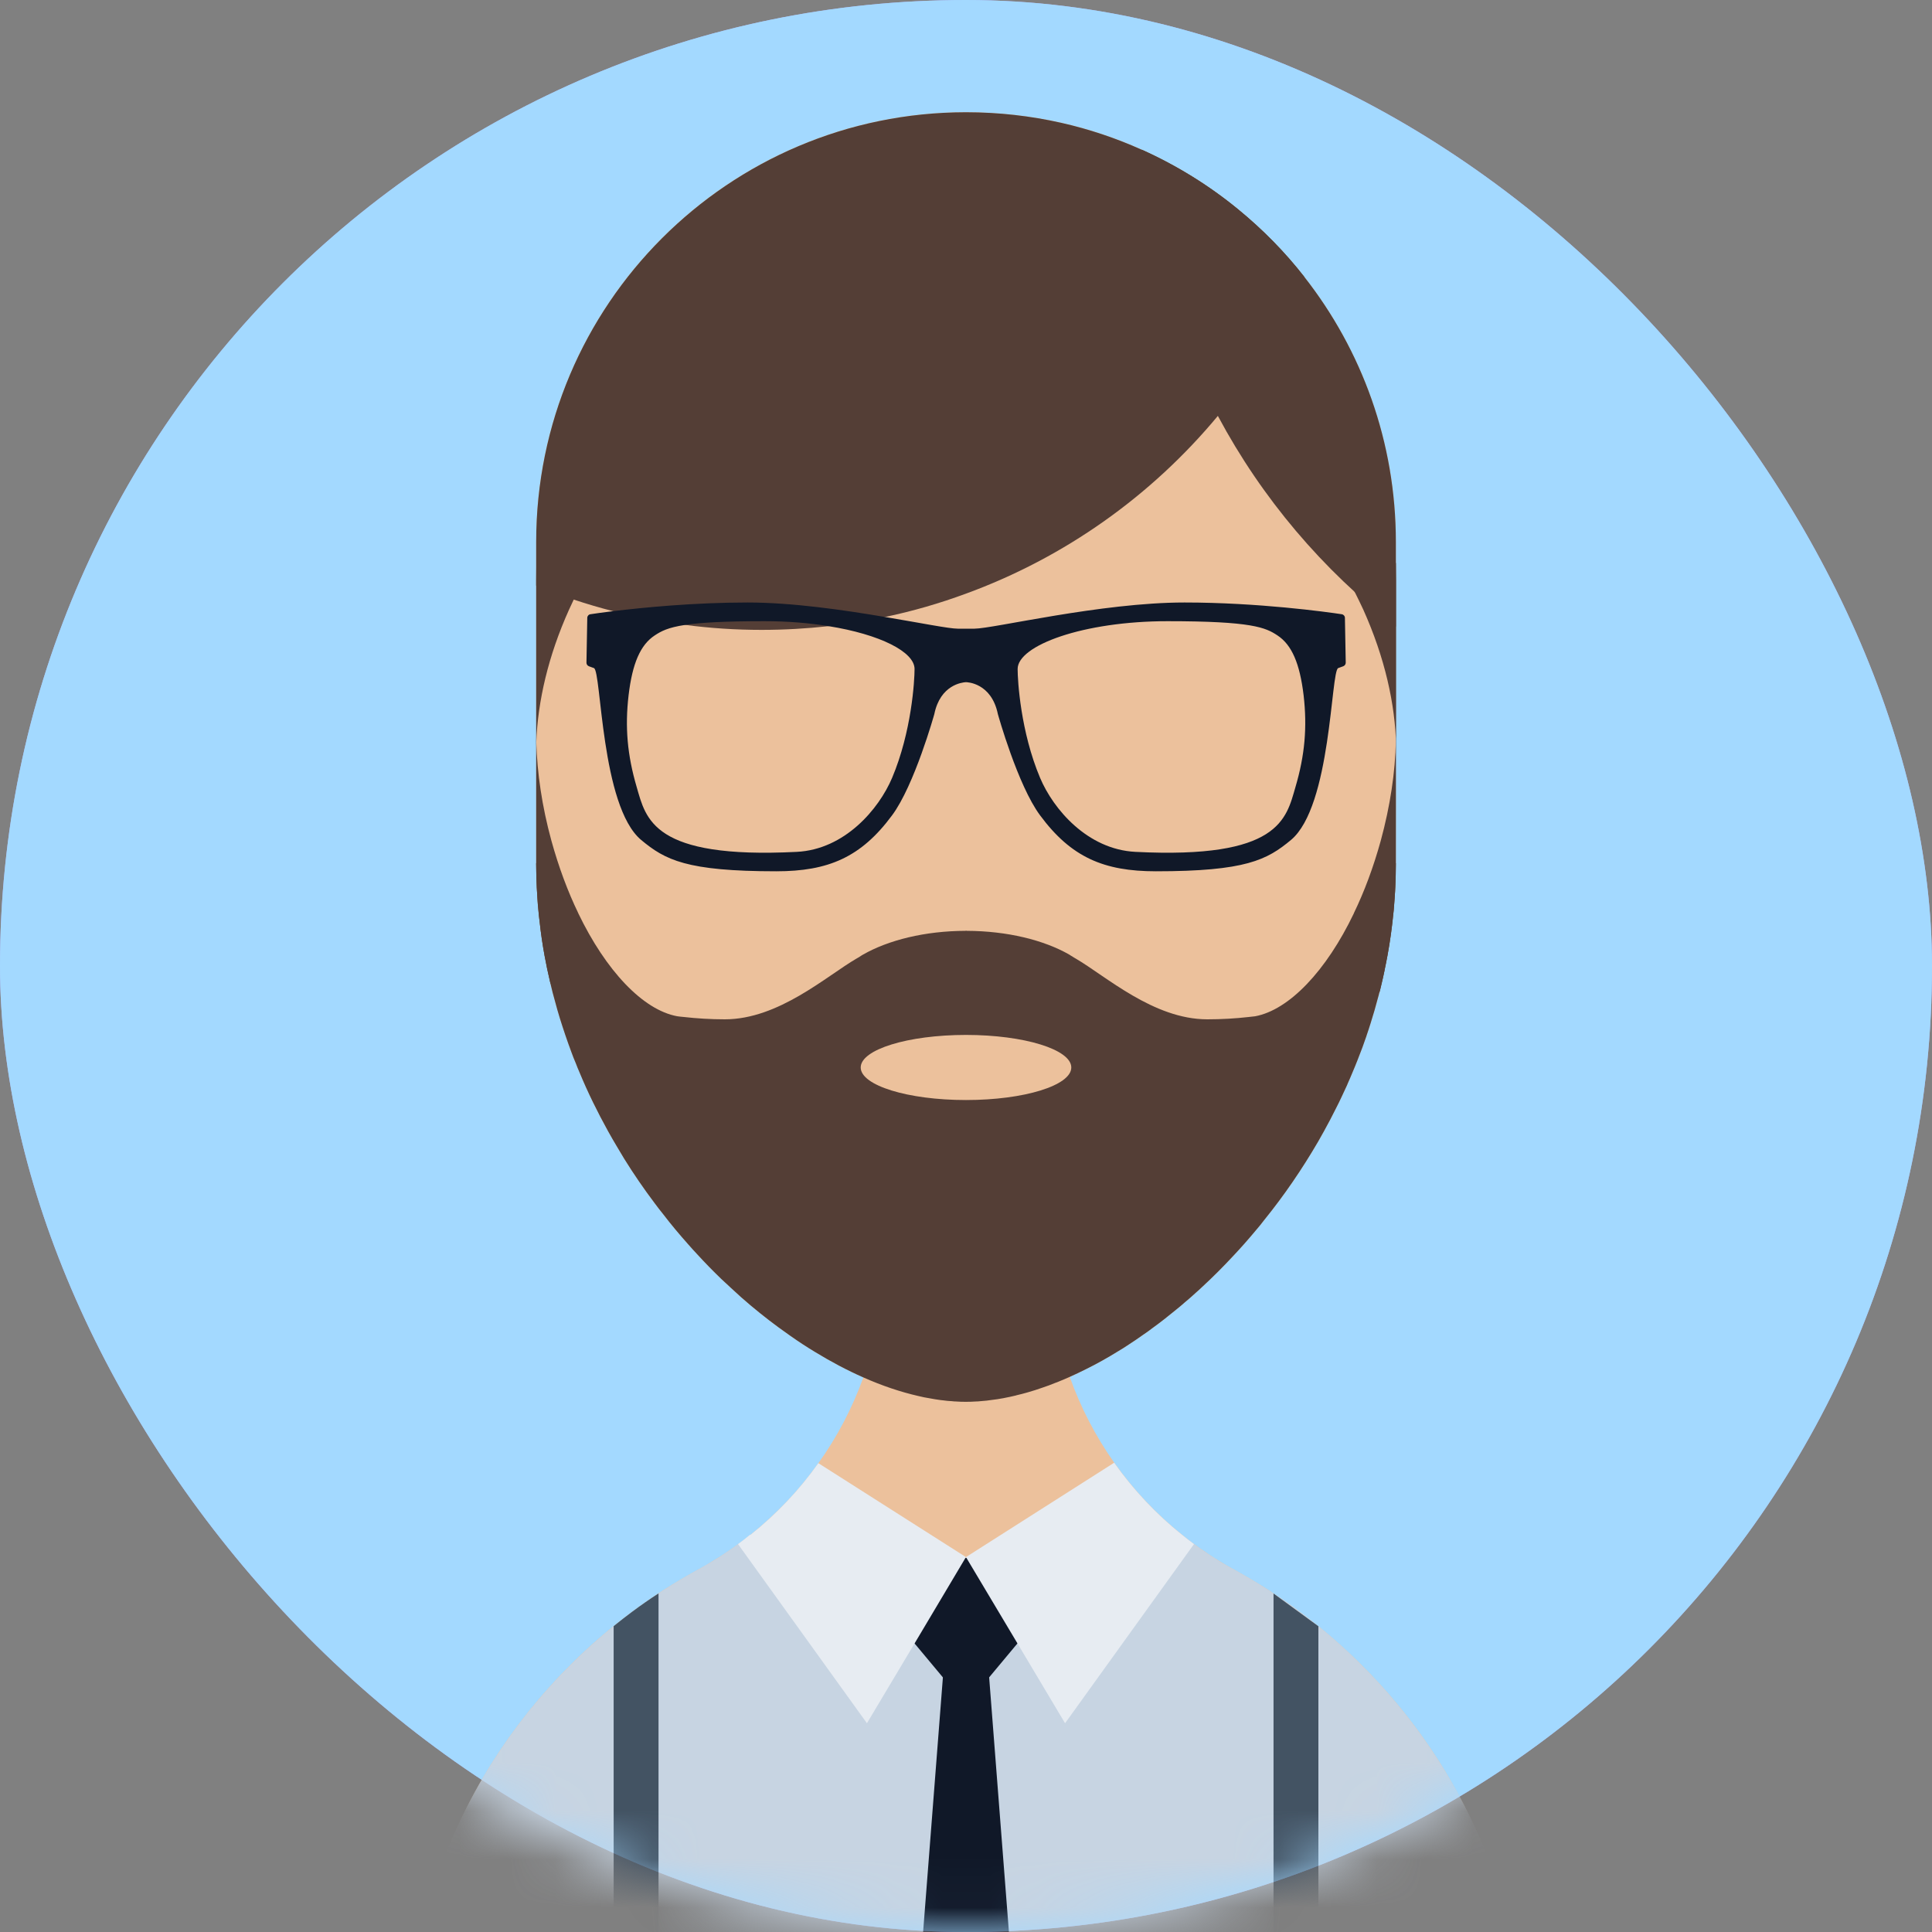 <svg width="40" height="40" viewBox="0 0 40 40" fill="none" xmlns="http://www.w3.org/2000/svg">
<rect x="0" y="0" width="40" height="40" fill="#808080" stroke="none"/>
<rect width="40" height="40" rx="20" fill="#ADABF7"/>
<rect width="40" height="40" rx="20" fill="#A3D9FF"/>
<mask id="mask0_197_3991" style="mask-type:alpha" maskUnits="userSpaceOnUse" x="0" y="0" width="40" height="40">
<path d="M20 40C31.046 40 40 31.046 40 20C40 8.954 31.046 0 20 0C8.954 0 0 8.954 0 20C0 31.046 8.954 40 20 40Z" fill="#B3A0FE"/>
</mask>
<g mask="url(#mask0_197_3991)">
<path d="M31.595 42.677V42.679H8.406V42.677C8.406 41.368 8.622 40.107 9.024 38.933C9.097 38.721 9.175 38.511 9.26 38.303V38.301C9.345 38.094 9.435 37.89 9.531 37.689C9.914 36.883 10.39 36.129 10.943 35.438C11.083 35.265 11.225 35.097 11.372 34.935C11.444 34.852 11.521 34.771 11.597 34.69C11.674 34.612 11.75 34.533 11.829 34.454C12.22 34.063 12.64 33.705 13.081 33.375C13.302 33.211 13.525 33.058 13.757 32.909C13.989 32.763 14.225 32.623 14.465 32.492C14.47 32.487 14.474 32.487 14.474 32.487C14.568 32.437 14.66 32.382 14.751 32.325C14.933 32.216 15.112 32.098 15.283 31.971C15.37 31.91 15.453 31.847 15.536 31.779C15.733 31.622 15.923 31.453 16.104 31.276C16.163 31.217 16.223 31.158 16.282 31.097C16.404 30.97 16.52 30.837 16.631 30.701C16.686 30.636 16.741 30.568 16.791 30.5C16.843 30.433 16.893 30.363 16.944 30.293C17.333 29.75 17.645 29.154 17.875 28.518C18.153 27.744 18.303 26.911 18.303 26.041L19.993 26.05L21.731 26.058C21.731 26.917 21.877 27.741 22.148 28.506C22.374 29.145 22.686 29.741 23.069 30.284C23.466 30.847 23.941 31.35 24.478 31.781C24.559 31.846 24.64 31.91 24.721 31.969C24.8 32.028 24.881 32.085 24.964 32.139C24.981 32.152 24.997 32.163 25.014 32.174C25.093 32.227 25.172 32.279 25.255 32.327C25.344 32.382 25.436 32.437 25.528 32.487C25.543 32.491 25.556 32.498 25.567 32.507C25.759 32.614 25.95 32.725 26.136 32.841C26.225 32.896 26.315 32.953 26.402 33.016C26.584 33.134 26.761 33.259 26.933 33.39C26.933 33.392 26.936 33.392 26.936 33.392H26.938C27.379 33.722 27.797 34.083 28.188 34.472C30.294 36.57 31.595 39.468 31.595 42.677Z" fill="#ECC19C"/>
<path d="M31.595 42.678H8.406C8.406 41.368 8.622 40.107 9.024 38.933C9.096 38.721 9.175 38.512 9.26 38.304C9.258 38.302 9.26 38.302 9.26 38.302C9.344 38.094 9.435 37.891 9.531 37.69C9.914 36.883 10.39 36.129 10.943 35.438C11.083 35.266 11.226 35.097 11.372 34.935C11.444 34.852 11.521 34.772 11.597 34.691C11.674 34.612 11.75 34.533 11.829 34.455C12.22 34.064 12.64 33.705 13.081 33.375C13.302 33.211 13.525 33.058 13.757 32.91C13.989 32.761 14.225 32.621 14.465 32.49C14.47 32.486 14.474 32.488 14.474 32.488V32.486C14.568 32.433 14.66 32.38 14.751 32.326C15.025 32.16 15.287 31.976 15.532 31.775C15.534 31.777 15.534 31.777 15.536 31.779C16.668 32.938 18.244 33.657 19.993 33.661H20.011C21.759 33.661 23.342 32.94 24.478 31.781L24.481 31.779C24.636 31.908 24.797 32.028 24.964 32.14C24.981 32.153 24.997 32.164 25.014 32.175C25.093 32.227 25.173 32.277 25.254 32.328C25.344 32.382 25.436 32.435 25.528 32.485C25.543 32.489 25.554 32.498 25.567 32.505C25.759 32.612 25.95 32.723 26.135 32.841C26.225 32.896 26.315 32.953 26.402 33.016C26.584 33.132 26.761 33.259 26.933 33.39H26.938C27.381 33.722 27.799 34.083 28.188 34.472C30.294 36.571 31.595 39.469 31.595 42.678Z" fill="#C7D4E2"/>
<path d="M13.634 32.99V45.014H12.705V33.668C12.83 33.567 12.954 33.469 13.081 33.375C13.263 33.239 13.446 33.112 13.634 32.99Z" fill="#435363"/>
<path d="M26.367 32.992V42.677V45.014H27.296V42.677V33.67L26.367 32.992Z" fill="#435363"/>
<path d="M17.457 32.254L20 35.302L22.543 32.254H17.457Z" fill="#101828"/>
<path d="M20 47.928H18.496L19.583 33.939C19.628 34.117 20.372 34.117 20.418 33.939L21.504 47.928H20Z" fill="#101828"/>
<path d="M19.999 32.238L19.993 32.249L19.99 32.253L18.935 34.026L17.949 35.678L15.28 31.969C15.365 31.908 15.45 31.842 15.531 31.774C15.533 31.777 15.533 31.777 15.536 31.779C16.071 31.353 16.548 30.852 16.943 30.293L19.993 32.234L19.999 32.238Z" fill="#E7ECF2"/>
<path d="M24.72 31.969L22.051 35.678L21.066 34.026L20.008 32.253L19.999 32.238L23.068 30.284C23.466 30.848 23.94 31.351 24.478 31.781C24.559 31.847 24.639 31.91 24.72 31.969Z" fill="#E7ECF2"/>
</g>
<path d="M28.9 11.222V17.869C28.9 17.965 28.898 18.061 28.896 18.157C28.892 18.356 28.88 18.555 28.863 18.752C28.859 18.82 28.852 18.887 28.843 18.955C28.815 19.237 28.776 19.515 28.725 19.79C28.708 19.882 28.69 19.971 28.67 20.061C28.668 20.081 28.664 20.098 28.66 20.116C28.642 20.208 28.62 20.297 28.598 20.387C28.59 20.435 28.576 20.483 28.566 20.531C28.555 20.573 28.544 20.614 28.531 20.656C28.485 20.835 28.432 21.01 28.377 21.185C28.351 21.268 28.325 21.349 28.297 21.432C28.294 21.441 28.29 21.449 28.288 21.458C28.262 21.532 28.235 21.607 28.209 21.681C28.201 21.703 28.192 21.724 28.183 21.749C28.157 21.819 28.131 21.889 28.102 21.959C28.069 22.044 28.035 22.127 27.999 22.21C27.969 22.284 27.936 22.359 27.903 22.433C27.899 22.446 27.892 22.457 27.888 22.47C27.851 22.549 27.816 22.628 27.779 22.704C27.741 22.785 27.702 22.866 27.66 22.947C27.582 23.106 27.497 23.266 27.411 23.421C27.372 23.491 27.333 23.561 27.293 23.631C26.957 24.21 26.583 24.754 26.176 25.257C26.122 25.329 26.065 25.399 26.006 25.467C25.925 25.565 25.842 25.661 25.759 25.755C25.684 25.838 25.61 25.921 25.534 26.002C25.324 26.227 25.11 26.442 24.891 26.643C24.847 26.687 24.801 26.726 24.755 26.767C24.681 26.835 24.607 26.901 24.53 26.964C24.471 27.017 24.41 27.067 24.349 27.117C24.191 27.246 24.034 27.371 23.875 27.486C23.809 27.537 23.741 27.585 23.674 27.631C23.564 27.709 23.453 27.784 23.341 27.856C23.28 27.897 23.217 27.937 23.153 27.974C22.93 28.112 22.705 28.238 22.482 28.348C22.427 28.376 22.373 28.402 22.318 28.428C22.263 28.455 22.207 28.481 22.148 28.507C22.075 28.54 22.003 28.57 21.931 28.599C21.903 28.612 21.874 28.623 21.846 28.632C21.761 28.667 21.673 28.7 21.588 28.728C21.481 28.767 21.372 28.8 21.265 28.831C21.19 28.852 21.114 28.872 21.04 28.889C21.035 28.892 21.031 28.894 21.024 28.894C20.95 28.911 20.876 28.929 20.801 28.942C20.782 28.946 20.762 28.951 20.742 28.953C20.681 28.964 20.62 28.975 20.559 28.981C20.471 28.994 20.384 29.005 20.297 29.01C20.266 29.014 20.238 29.016 20.207 29.016C20.137 29.021 20.067 29.023 19.999 29.023H19.993C19.925 29.023 19.857 29.021 19.79 29.016C19.763 29.016 19.737 29.014 19.711 29.01C19.65 29.008 19.586 29.001 19.521 28.992C19.507 28.992 19.492 28.99 19.479 28.988C19.398 28.977 19.317 28.964 19.234 28.948C19.165 28.938 19.095 28.922 19.022 28.905C18.648 28.819 18.264 28.691 17.875 28.518C17.543 28.371 17.206 28.194 16.872 27.989C16.703 27.886 16.535 27.777 16.369 27.661C16.286 27.602 16.203 27.543 16.12 27.482C15.859 27.291 15.601 27.084 15.348 26.861C15.278 26.798 15.208 26.734 15.138 26.669C15.068 26.605 14.998 26.54 14.931 26.476C14.76 26.312 14.594 26.142 14.432 25.965C14.369 25.897 14.305 25.827 14.242 25.755C14.067 25.558 13.896 25.355 13.735 25.143C13.671 25.066 13.612 24.988 13.553 24.909C13.332 24.616 13.123 24.31 12.926 23.993C12.873 23.908 12.821 23.82 12.771 23.735C12.71 23.633 12.651 23.528 12.591 23.423C12.373 23.029 12.172 22.621 11.997 22.199C11.971 22.137 11.944 22.076 11.922 22.015C11.887 21.937 11.857 21.856 11.829 21.777C11.785 21.661 11.743 21.545 11.704 21.429C11.665 21.313 11.628 21.195 11.59 21.077C11.555 20.964 11.523 20.85 11.492 20.734C11.457 20.612 11.424 20.487 11.396 20.361C11.393 20.347 11.389 20.334 11.387 20.321C11.346 20.146 11.309 19.969 11.276 19.79C11.232 19.554 11.197 19.314 11.171 19.071C11.16 18.994 11.153 18.918 11.147 18.841C11.138 18.761 11.132 18.682 11.127 18.601C11.116 18.454 11.11 18.306 11.105 18.157C11.103 18.061 11.101 17.965 11.101 17.869V11.222C11.101 6.31 15.081 2.328 19.992 2.323H20.001C20.679 2.323 21.339 2.4 21.973 2.542C22.552 2.673 23.109 2.861 23.638 3.099C24.36 3.423 25.031 3.838 25.634 4.334C26.141 4.75 26.602 5.218 27.004 5.733C28.192 7.246 28.9 9.15 28.9 11.222Z" fill="#ECC19C"/>
<path d="M28.9 17.869C28.9 17.965 28.898 18.061 28.896 18.157C28.891 18.356 28.88 18.555 28.863 18.752C28.859 18.82 28.852 18.887 28.843 18.955C28.815 19.237 28.776 19.515 28.725 19.79C28.707 19.882 28.69 19.971 28.67 20.061C28.668 20.081 28.664 20.098 28.66 20.116C28.642 20.208 28.62 20.297 28.598 20.387C28.587 20.439 28.574 20.49 28.559 20.54C28.552 20.579 28.541 20.619 28.53 20.656C28.484 20.835 28.432 21.01 28.377 21.185C28.351 21.268 28.325 21.349 28.296 21.432C28.294 21.441 28.29 21.449 28.288 21.458C28.261 21.532 28.235 21.607 28.209 21.681C28.2 21.703 28.192 21.724 28.183 21.749C28.157 21.819 28.13 21.889 28.102 21.959C28.069 22.044 28.034 22.127 27.999 22.21C27.969 22.284 27.936 22.359 27.903 22.433C27.899 22.446 27.892 22.457 27.888 22.47C27.851 22.549 27.816 22.628 27.779 22.704C27.741 22.785 27.702 22.866 27.66 22.947C27.582 23.106 27.496 23.266 27.411 23.421C27.372 23.491 27.332 23.561 27.293 23.631C26.956 24.21 26.583 24.754 26.176 25.257C26.121 25.329 26.065 25.399 26.006 25.467C25.925 25.565 25.841 25.661 25.759 25.755C25.684 25.838 25.61 25.921 25.533 26.002C25.324 26.227 25.109 26.442 24.891 26.643C24.847 26.687 24.801 26.726 24.755 26.767C24.681 26.835 24.607 26.901 24.53 26.964C24.471 27.017 24.41 27.067 24.348 27.117C24.191 27.246 24.034 27.371 23.874 27.486C23.809 27.537 23.741 27.585 23.673 27.631C23.564 27.709 23.453 27.784 23.341 27.856C23.28 27.897 23.216 27.937 23.153 27.974C22.93 28.112 22.705 28.238 22.482 28.348C22.427 28.376 22.372 28.402 22.318 28.428C22.263 28.455 22.206 28.481 22.147 28.507C22.075 28.54 22.003 28.57 21.931 28.599C21.902 28.612 21.874 28.623 21.846 28.632C21.761 28.667 21.673 28.7 21.588 28.728C21.481 28.767 21.371 28.8 21.265 28.831C21.19 28.852 21.114 28.872 21.039 28.889C21.035 28.892 21.031 28.894 21.024 28.894C20.95 28.911 20.875 28.929 20.801 28.942C20.781 28.946 20.762 28.951 20.742 28.953C20.681 28.964 20.62 28.975 20.558 28.981C20.471 28.994 20.384 29.005 20.296 29.01C20.266 29.014 20.237 29.016 20.207 29.016C20.137 29.021 20.067 29.023 19.999 29.023H19.992C19.925 29.023 19.857 29.021 19.789 29.016C19.763 29.016 19.737 29.014 19.71 29.01C19.649 29.008 19.586 29.001 19.52 28.992C19.507 28.992 19.492 28.99 19.479 28.988C19.398 28.977 19.317 28.964 19.234 28.948C19.164 28.938 19.094 28.922 19.022 28.905C18.648 28.82 18.264 28.691 17.875 28.518C17.542 28.371 17.206 28.194 16.871 27.989C16.703 27.888 16.537 27.779 16.369 27.661C16.285 27.602 16.203 27.543 16.119 27.482C15.859 27.291 15.601 27.084 15.348 26.861C15.278 26.798 15.208 26.734 15.138 26.669C15.068 26.605 14.998 26.54 14.93 26.476C14.76 26.312 14.594 26.142 14.432 25.965C14.368 25.897 14.305 25.827 14.242 25.755C14.067 25.558 13.896 25.355 13.734 25.143C13.671 25.067 13.612 24.988 13.553 24.909C13.332 24.616 13.122 24.31 12.925 23.993C12.873 23.908 12.821 23.82 12.771 23.735C12.709 23.633 12.65 23.528 12.591 23.423C12.373 23.029 12.171 22.621 11.997 22.199C11.97 22.137 11.944 22.076 11.922 22.015C11.887 21.937 11.857 21.856 11.828 21.777C11.785 21.661 11.743 21.545 11.704 21.429C11.664 21.313 11.627 21.195 11.59 21.078C11.555 20.964 11.522 20.85 11.492 20.734C11.457 20.612 11.424 20.487 11.396 20.361C11.393 20.347 11.389 20.334 11.387 20.321C11.345 20.146 11.308 19.969 11.275 19.79C11.232 19.554 11.197 19.314 11.171 19.071C11.16 18.994 11.153 18.918 11.146 18.841C11.138 18.761 11.131 18.682 11.127 18.601C11.116 18.454 11.109 18.306 11.105 18.157C11.103 18.061 11.1 17.965 11.1 17.869L12.521 20.662L14.963 21.727L17.85 21.987L19.992 22.181H20.006L22.01 22.363L26.476 22.765L28.9 17.869Z" fill="#543E36"/>
<path d="M27.005 5.733C26.57 6.719 26.004 7.635 25.335 8.466C25.296 8.514 25.256 8.562 25.215 8.61C23.845 10.26 22.048 11.543 19.993 12.293C19.453 12.492 18.896 12.654 18.323 12.774C17.941 12.855 17.552 12.918 17.156 12.964C16.701 13.014 16.238 13.041 15.768 13.041C15.23 13.041 14.704 13.006 14.186 12.938C13.678 12.875 13.182 12.781 12.697 12.654C12.419 12.584 12.148 12.503 11.879 12.414C11.615 12.326 11.357 12.23 11.101 12.125V11.222C11.101 6.311 15.082 2.329 19.993 2.324H20.002C20.68 2.324 21.34 2.4 21.973 2.543C22.553 2.674 23.11 2.862 23.639 3.1C24.36 3.424 25.031 3.839 25.635 4.335C26.142 4.75 26.603 5.218 27.005 5.733Z" fill="#543E36"/>
<path d="M28.9 11.222V12.973C27.383 11.799 26.126 10.315 25.219 8.619C25.217 8.616 25.217 8.612 25.215 8.61C24.323 6.944 23.77 5.075 23.639 3.099C24.36 3.423 25.031 3.838 25.635 4.334C26.142 4.75 26.603 5.217 27.005 5.733C28.192 7.246 28.9 9.15 28.9 11.222Z" fill="#543E36"/>
<path d="M12.144 11.908C12.05 12.072 11.964 12.241 11.879 12.413C11.847 12.481 11.814 12.553 11.781 12.623C11.35 13.58 11.134 14.52 11.103 15.368C11.103 15.393 11.101 15.419 11.101 15.443V12.015C11.101 11.893 11.105 11.773 11.105 11.655C11.451 11.744 11.796 11.832 12.144 11.908Z" fill="#543E36"/>
<path d="M27.862 11.908C27.994 12.141 28.112 12.379 28.226 12.623C28.669 13.61 28.887 14.574 28.905 15.444V12.014C28.905 11.894 28.901 11.773 28.901 11.655C28.556 11.745 28.211 11.831 27.862 11.908Z" fill="#543E36"/>
<path d="M27.845 12.791C27.845 12.754 27.816 12.722 27.779 12.717C27.464 12.669 26.048 12.474 24.524 12.474C22.795 12.474 20.564 13.016 20.174 13.016H19.829C19.648 13.016 19.066 12.898 18.323 12.774C17.468 12.629 16.402 12.474 15.479 12.474C14.365 12.474 13.307 12.579 12.697 12.653C12.474 12.68 12.31 12.704 12.225 12.717C12.188 12.721 12.159 12.754 12.159 12.791L12.142 13.72C12.142 13.753 12.161 13.781 12.192 13.794L12.297 13.832C12.452 13.891 12.439 16.691 13.274 17.39C13.77 17.803 14.211 18.039 16.072 18.039C17.149 18.039 17.827 17.749 18.469 16.881C18.933 16.258 19.344 14.785 19.344 14.785C19.468 14.177 19.921 14.129 19.993 14.124C19.997 14.124 20.002 14.124 20.002 14.124C20.017 14.124 20.526 14.133 20.66 14.785C20.66 14.785 21.07 16.258 21.534 16.881C22.176 17.749 22.854 18.039 23.931 18.039C25.792 18.039 26.233 17.803 26.729 17.39C27.564 16.691 27.551 13.891 27.706 13.832L27.811 13.794C27.842 13.781 27.862 13.753 27.862 13.72L27.845 12.791ZM18.47 16.105C18.196 16.752 17.49 17.587 16.496 17.637C13.512 17.788 13.374 16.955 13.182 16.295C12.988 15.635 12.937 15.056 13.014 14.396C13.092 13.735 13.259 13.348 13.558 13.154C13.687 13.069 13.827 12.992 14.185 12.938C14.507 12.889 15.003 12.861 15.829 12.861C16.308 12.861 16.756 12.898 17.156 12.964C18.218 13.134 18.935 13.495 18.935 13.851C18.935 14.094 18.874 15.148 18.47 16.105ZM26.821 16.295C26.629 16.955 26.491 17.788 23.508 17.637C22.513 17.587 21.807 16.752 21.534 16.105C21.13 15.148 21.069 14.094 21.069 13.851C21.069 13.362 22.428 12.861 24.174 12.861C25.921 12.861 26.201 12.992 26.446 13.154C26.745 13.349 26.911 13.736 26.99 14.396C27.066 15.056 27.016 15.635 26.821 16.295Z" fill="#101828"/>
<path d="M20.01 19.272L20.008 21.427L20.006 22.181V22.774L20.004 24.741V24.743L20.002 24.741H19.999L19.993 24.736L11.396 20.361C11.394 20.348 11.389 20.335 11.387 20.321C11.346 20.147 11.309 19.97 11.276 19.79C11.232 19.554 11.197 19.314 11.171 19.071C11.16 18.995 11.154 18.918 11.147 18.841C11.138 18.761 11.132 18.682 11.127 18.601C11.116 18.455 11.11 18.306 11.105 18.157C11.103 18.061 11.101 17.965 11.101 17.869V15.257C11.101 15.294 11.103 15.331 11.103 15.368C11.121 16 11.221 16.695 11.416 17.405C11.567 17.952 11.755 18.457 11.973 18.907V18.909C12.546 20.101 13.313 20.909 14.019 21.04C14.063 21.047 14.109 21.051 14.152 21.055C14.426 21.086 14.712 21.104 15.007 21.104C16.122 21.104 17.112 20.207 17.735 19.845C17.739 19.842 17.744 19.84 17.748 19.838C17.781 19.818 17.814 19.799 17.842 19.779C17.851 19.772 17.86 19.768 17.868 19.764C18.393 19.464 19.149 19.274 19.993 19.272H20.01V19.272Z" fill="#543E36"/>
<path d="M28.902 15.257L28.9 17.869C28.9 18.525 28.839 19.167 28.725 19.79C28.679 20.04 28.627 20.286 28.566 20.531L26.548 23.445L20.004 24.741H20.002L19.999 24.743V24.741L19.993 19.272H20.01C20.854 19.274 21.613 19.464 22.137 19.763C22.146 19.768 22.152 19.772 22.161 19.779C22.192 19.798 22.225 19.818 22.257 19.838C22.259 19.84 22.264 19.842 22.268 19.844C22.893 20.207 23.881 21.104 24.996 21.104C25.291 21.104 25.578 21.087 25.851 21.056C25.897 21.052 25.94 21.047 25.986 21.041C26.69 20.91 27.46 20.101 28.03 18.91V18.907C28.248 18.457 28.436 17.952 28.587 17.406C28.784 16.684 28.887 15.981 28.9 15.34C28.902 15.312 28.902 15.285 28.902 15.257Z" fill="#543E36"/>
<path d="M20 22.775C21.204 22.775 22.18 22.473 22.18 22.101C22.18 21.729 21.204 21.427 20 21.427C18.796 21.427 17.82 21.729 17.82 22.101C17.82 22.473 18.796 22.775 20 22.775Z" fill="#ECC19C"/>
</svg>
